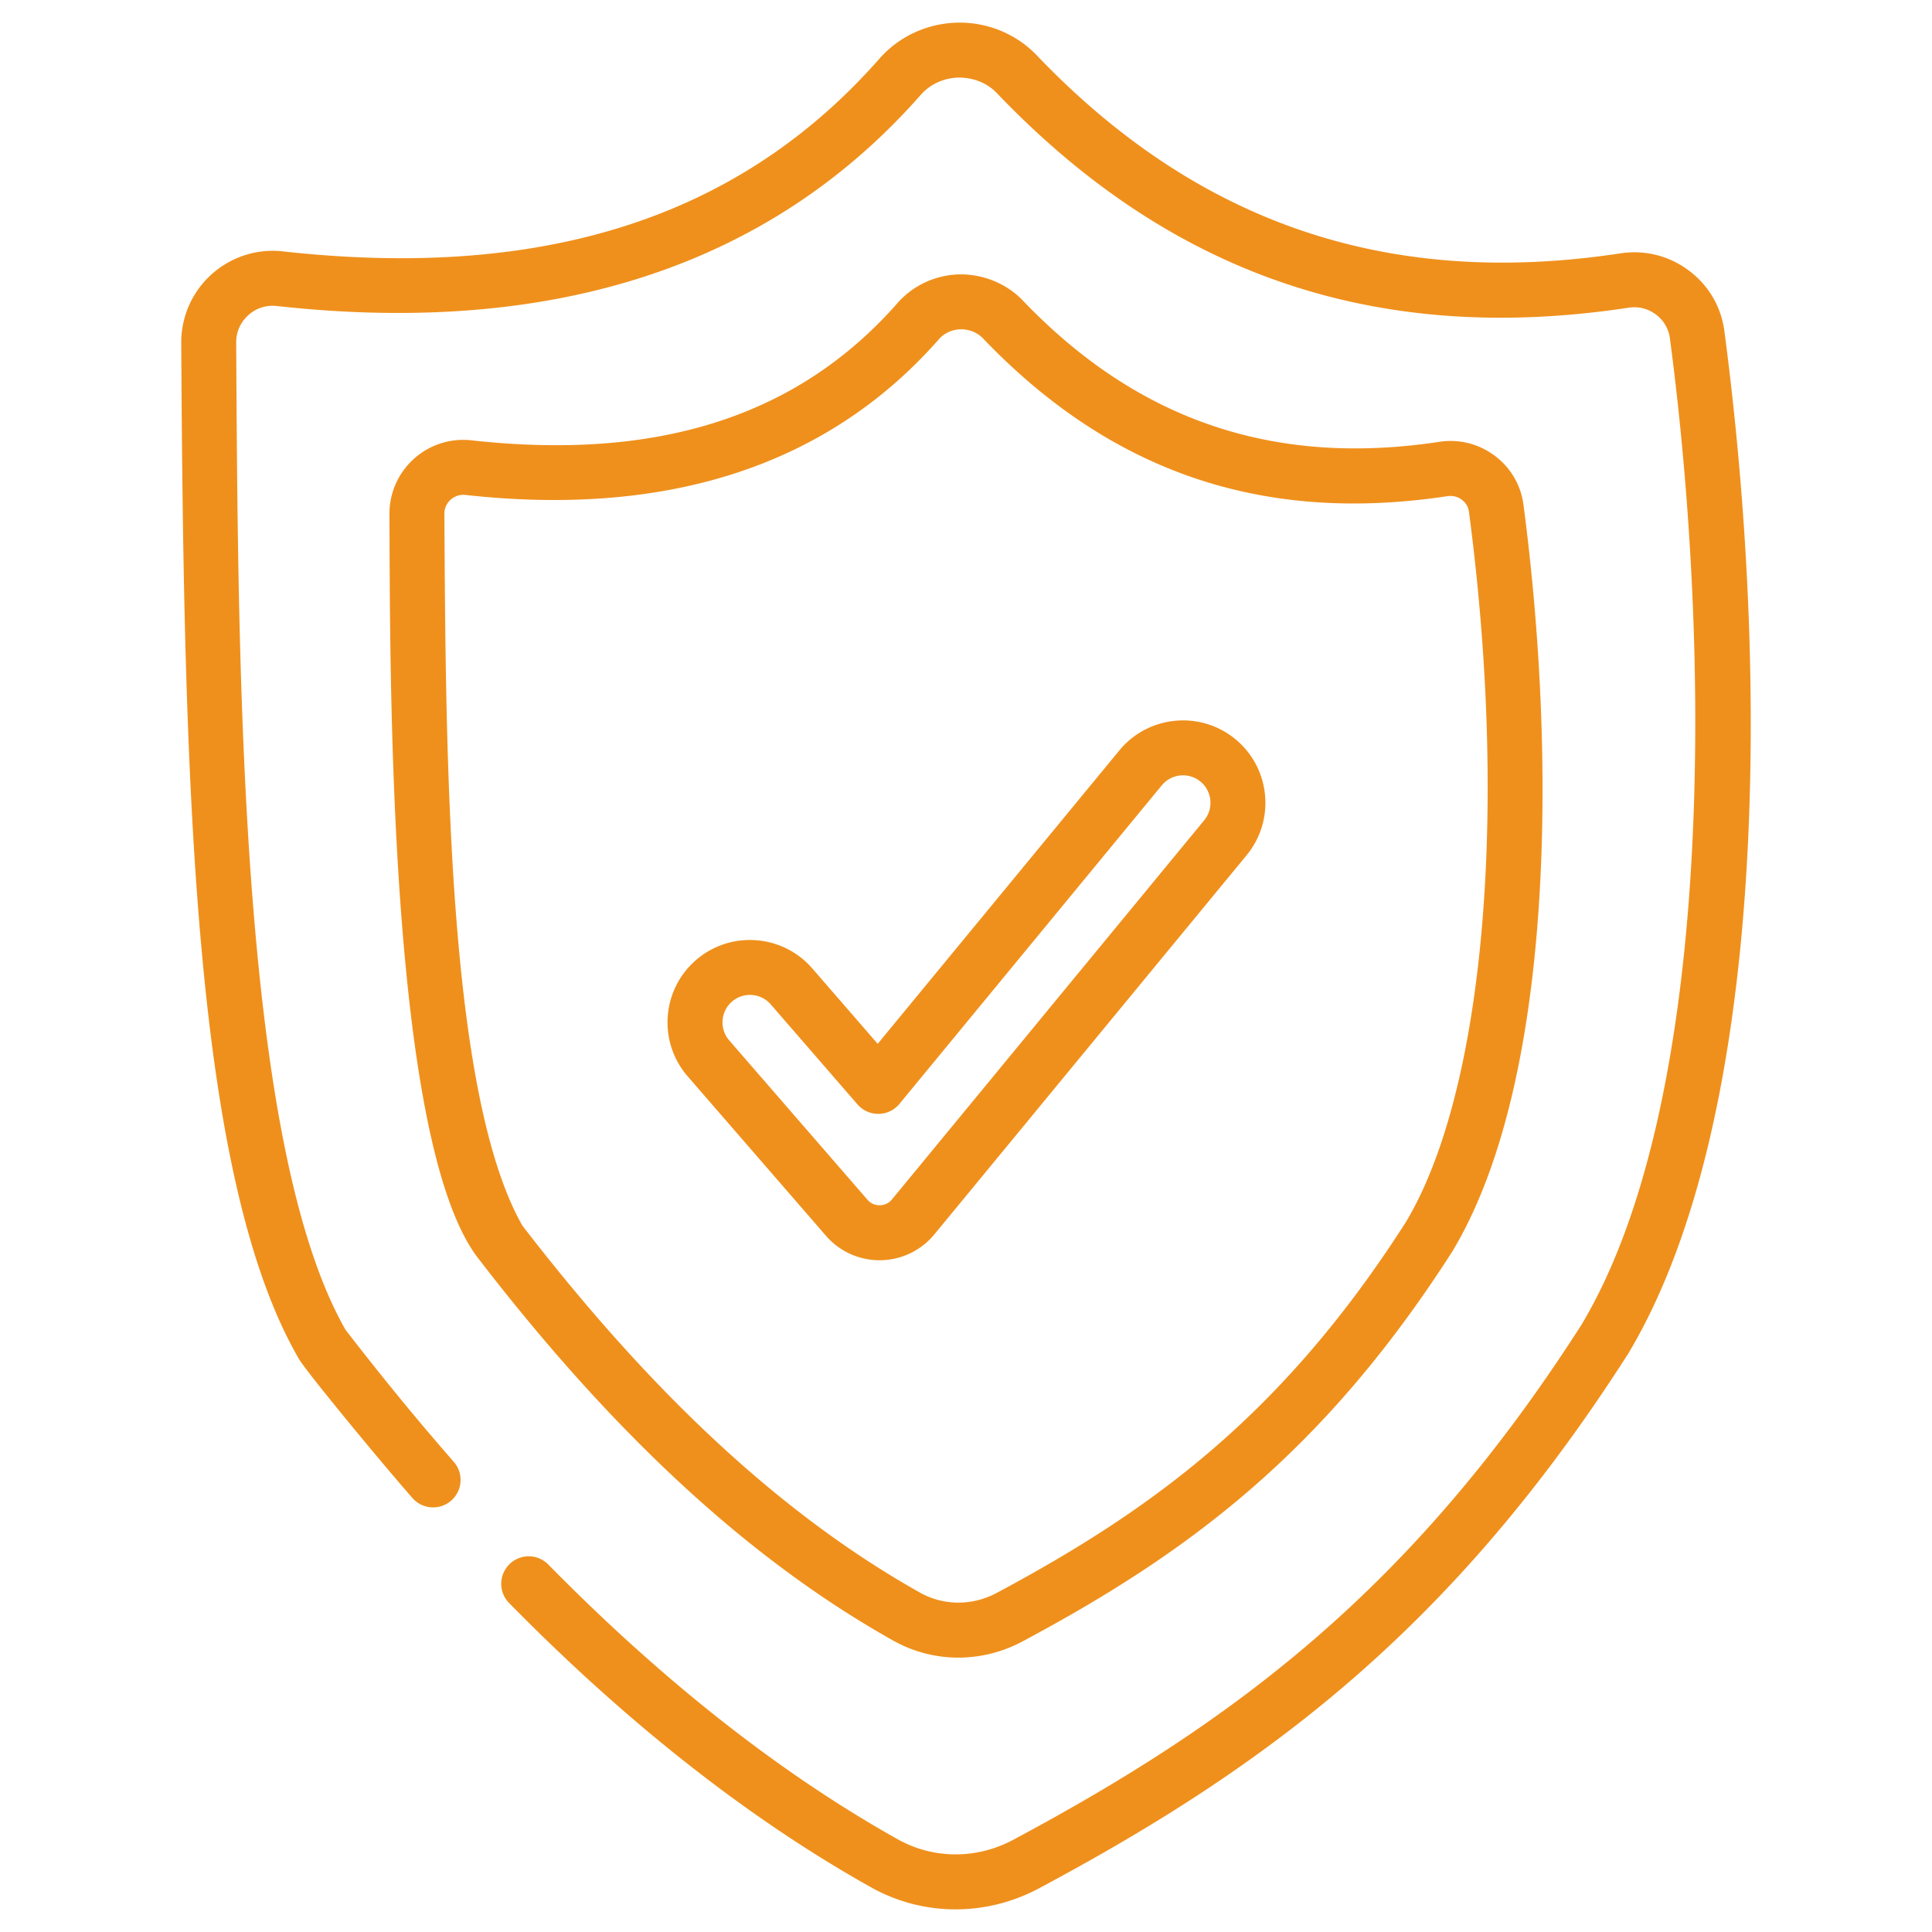 <?xml version="1.0" encoding="UTF-8"?>
<svg xmlns="http://www.w3.org/2000/svg" xmlns:xlink="http://www.w3.org/1999/xlink" version="1.1" width="512" height="512" x="0" y="0" viewBox="0 0 512 512" style="enable-background:new 0 0 512 512" xml:space="preserve" class="">
  <g>
    <path d="M456.983 87.771c-.834-6.423-4.157-12.117-9.358-16.03-5.243-3.949-11.69-5.584-18.179-4.598-61.417 9.324-112.016-7.836-154.704-52.491-5.276-5.52-12.69-8.656-20.417-8.656-.19 0-.379.002-.564.007-7.94.156-15.473 3.617-20.668 9.502-36.999 42.081-88.736 58.795-158.14 51.116-6.878-.775-13.738 1.453-18.886 6.077a24.26 24.26 0 0 0-8.035 18.139c.659 119.063 3.461 221.503 31.173 269.282 1.984 3.385 21.123 26.632 30.097 36.873 2.64 3.024 7.248 3.333 10.272.68a7.282 7.282 0 0 0 .678-10.275c-9.547-10.905-18.933-22.353-28.684-34.989-27.794-48.6-28.476-171.701-28.974-261.644-.014-2.794 1.128-5.364 3.214-7.239 2.081-1.877 4.759-2.735 7.537-2.432 73.453 8.139 130.873-10.699 170.669-55.961 2.498-2.828 6.158-4.494 10.031-4.572 3.996-.005 7.58 1.441 10.173 4.155 46.205 48.336 100.957 66.92 167.413 56.823 2.574-.401 5.143.258 7.234 1.835 2.043 1.541 3.351 3.769 3.679 6.293 11.126 84.057 11.628 203.015-23.475 261.467-45.162 70.556-92.846 105.569-150.551 136.432-9.742 5.217-21.209 5.146-30.671-.173-31.054-17.4-62.19-41.886-92.538-72.777a7.276 7.276 0 0 0-10.296-.09 7.278 7.278 0 0 0-.095 10.296c31.32 31.875 63.555 57.2 95.799 75.271 14.156 7.959 30.867 7.699 44.669.315 59.715-31.939 109.086-68.21 156.059-141.599 37.104-61.781 37.517-180.526 25.538-271.037z" fill="#ef901c" opacity="1" data-original="#000000"></path>
    <path d="M236.672 434.753c10.577 5.946 23.42 6.066 34.33.23 43.569-23.297 79.592-49.765 113.922-103.4 27.163-45.233 27.523-131.867 18.805-197.856-.683-5.177-3.37-9.768-7.566-12.925-4.247-3.19-9.462-4.511-14.71-3.716-43.811 6.641-79.942-5.617-110.428-37.478-4.323-4.515-10.543-6.978-16.753-6.893-6.305.135-12.278 2.894-16.388 7.568-26.366 29.988-63.332 41.896-112.945 36.409a19.483 19.483 0 0 0-15.269 4.918 19.55 19.55 0 0 0-6.466 14.627c.219 39.647-.542 165.642 23.375 197.033 36.1 46.956 72.108 80.151 110.093 101.483zM117.768 136.154c-.009-1.936 1.029-3.164 1.65-3.724.63-.564 2-1.467 3.92-1.266 53.922 5.961 96.159-7.919 125.488-41.268 1.441-1.643 3.489-2.574 5.755-2.621 2.237-.047 4.418.827 5.926 2.403 33.993 35.529 74.278 49.21 123.128 41.803a5.034 5.034 0 0 1 3.773.958c1.048.787 1.716 1.917 1.882 3.188 10.552 79.864 3.939 153.838-16.743 188.28-32.515 50.803-66.854 76.013-108.409 98.233-6.485 3.458-14.074 3.427-20.336-.083-36.131-20.294-70.604-52.116-105.379-97.276-19.807-34.838-20.295-123.686-20.655-188.627z" fill="#ef901c" opacity="1" data-original="#000000"></path>
    <path d="M218.886 327.491a18.772 18.772 0 0 0 14.202 6.485l.237-.002a18.785 18.785 0 0 0 14.288-6.848l82.758-100.492c7.656-9.298 6.319-23.091-2.977-30.744-9.305-7.656-23.086-6.328-30.751 2.972L232.6 276.627l-17.35-20c-7.902-9.099-21.721-10.078-30.813-2.19-9.138 7.929-10.086 21.715-2.185 30.82zm-24.911-62.052c3.021-2.62 7.628-2.316 10.277.73l22.991 26.508c2.944 3.393 8.242 3.346 11.121-.142l69.518-84.413c2.565-3.103 7.153-3.546 10.254-.991 3.095 2.55 3.541 7.149.991 10.246l-82.753 100.487c-1.09 1.325-2.493 1.538-3.228 1.548a4.184 4.184 0 0 1-3.252-1.46l-.005-.002-36.639-42.237c-2.631-3.035-2.304-7.643.725-10.274z" fill="#ef901c" opacity="1" data-original="#000000"></path>
  </g>
</svg>
